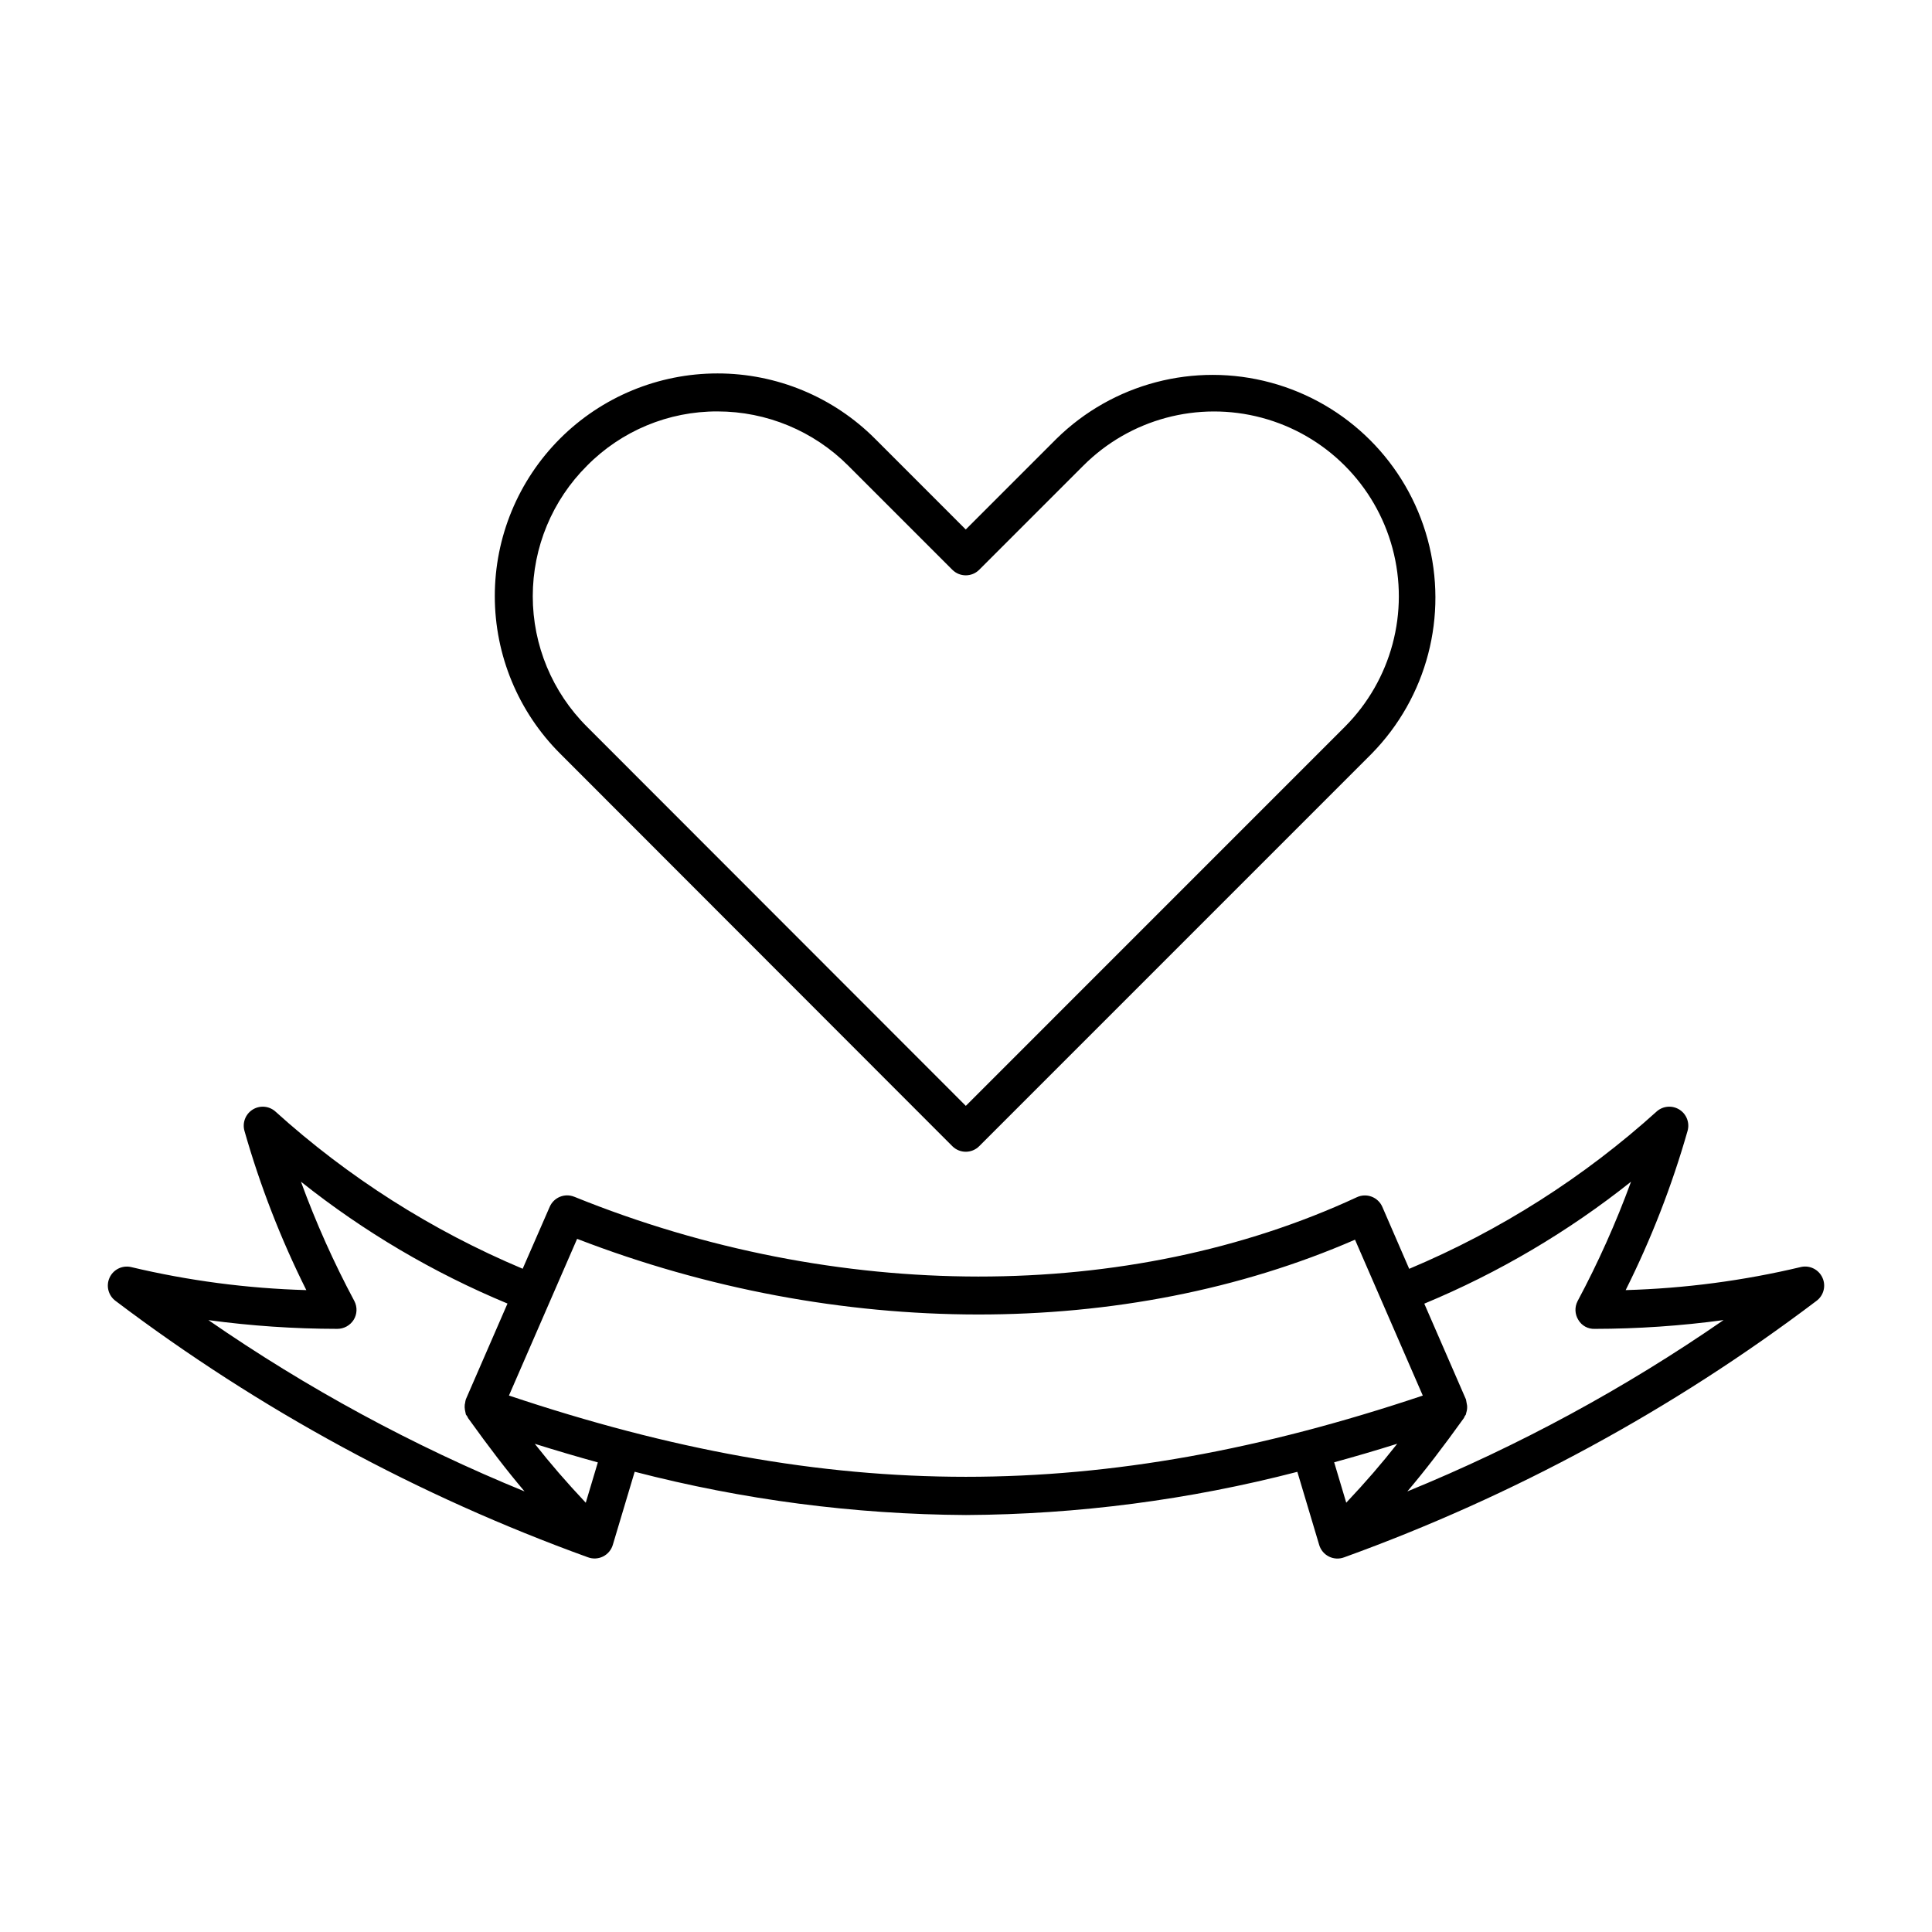 <?xml version="1.0" encoding="UTF-8"?>
<!-- Uploaded to: SVG Repo, www.svgrepo.com, Generator: SVG Repo Mixer Tools -->
<svg fill="#000000" width="800px" height="800px" version="1.1" viewBox="144 144 512 512" xmlns="http://www.w3.org/2000/svg">
 <path d="m396.38 447.75c1.965 1.965 5.156 1.965 7.121 0l104-104.01c14.684-14.965 20.328-36.598 14.832-56.832s-21.312-36.031-41.555-41.508c-20.238-5.481-41.863 0.191-56.816 14.891l-24.027 24.027-24.035-24.043c-11.066-11.09-26.09-17.32-41.754-17.312-15.66-0.004-30.676 6.215-41.746 17.285-11.07 11.074-17.285 26.094-17.273 41.75 0.008 15.66 6.242 30.668 17.328 41.727zm-96.781-180.36h-0.004c9.125-9.234 21.574-14.406 34.555-14.359 12.996 0 25.461 5.172 34.641 14.375l27.59 27.59v-0.004c1.965 1.969 5.156 1.969 7.121 0l27.59-27.59v0.004c12.363-12.379 30.395-17.219 47.293-12.699 16.902 4.519 30.109 17.711 34.645 34.609 4.539 16.895-0.285 34.93-12.648 47.309l-100.43 100.44-100.37-100.45c-9.211-9.16-14.395-21.613-14.395-34.605 0-12.992 5.184-25.449 14.395-34.605zm327.38 215.24c-0.973-2.172-3.328-3.371-5.652-2.875-15.254 3.637-30.836 5.691-46.508 6.137 6.75-13.504 12.238-27.605 16.383-42.121 0.641-2.133-0.195-4.434-2.051-5.656-1.859-1.227-4.305-1.086-6.008 0.344-19.387 17.535-41.598 31.664-65.691 41.793l-7.121-16.422c-0.539-1.242-1.562-2.215-2.832-2.699-1.266-0.48-2.676-0.43-3.906 0.141-60.457 28.078-138 28.031-207.4-0.117l-0.004 0.004c-2.531-1.027-5.422 0.152-6.512 2.66l-7.164 16.414c-24.082-10.125-46.277-24.246-65.648-41.773-1.707-1.43-4.148-1.57-6.008-0.344-1.859 1.223-2.691 3.523-2.051 5.656 4.141 14.516 9.625 28.617 16.371 42.121-15.668-0.441-31.246-2.492-46.496-6.121-2.328-0.504-4.691 0.691-5.664 2.867-0.973 2.172-0.293 4.731 1.633 6.133 38.07 28.793 80.258 51.688 125.14 67.918 1.309 0.492 2.762 0.422 4.016-0.199 1.25-0.621 2.191-1.73 2.59-3.07l5.801-19.391c28.68 7.441 58.172 11.297 87.805 11.469 29.629-0.164 59.125-4.012 87.809-11.449l5.793 19.391c0.398 1.34 1.34 2.449 2.59 3.07 1.254 0.621 2.707 0.691 4.016 0.199 44.887-16.234 87.078-39.141 125.14-67.938 1.93-1.406 2.609-3.969 1.629-6.141zm-393.62 13.531c1.766 0.008 3.41-0.891 4.359-2.379 0.934-1.5 1.012-3.383 0.207-4.957-5.461-10.211-10.199-20.789-14.172-31.664 16.652 13.258 35.078 24.129 54.738 32.293l-11.031 25.367c-0.094 0.301-0.16 0.613-0.191 0.926-0.039 0.168-0.082 0.324-0.105 0.504-0.051 0.461-0.035 0.926 0.047 1.383 0.027 0.207 0.07 0.41 0.125 0.613 0.031 0.211 0.074 0.418 0.133 0.621 0.121 0.199 0.258 0.387 0.406 0.566 0.07 0.117 0.086 0.258 0.168 0.367 5.769 8.02 10.168 13.773 14.965 19.434h-0.004c-29.484-12.055-57.574-27.273-83.773-45.391 11.312 1.531 22.715 2.305 34.129 2.316zm65.875 46.078c-5.211-5.543-9.281-10.254-13.512-15.617 5.629 1.766 11.199 3.41 16.711 4.926zm-20.355-28.41 18.062-41.523c68.977 26.656 145.28 26.727 206.15 0.223l17.961 41.312c-85.617 28.707-156.55 28.699-242.18-0.012zm235.4 12.781c-4.231 5.379-8.293 10.078-13.512 15.617l-3.199-10.707c5.519-1.508 11.09-3.144 16.711-4.91zm2.684 12.625c4.828-5.691 9.27-11.496 14.984-19.441h0.004c0.082-0.164 0.16-0.332 0.227-0.504 0.102-0.133 0.199-0.27 0.289-0.414 0.043-0.145 0.074-0.297 0.098-0.445 0.117-0.348 0.191-0.703 0.227-1.066 0.027-0.293 0.027-0.59 0-0.887-0.094-0.535-0.191-1.07-0.293-1.605l-11.047-25.391c19.676-8.176 38.117-19.055 54.789-32.32-3.977 10.871-8.715 21.453-14.172 31.664-0.809 1.574-0.73 3.457 0.207 4.957 0.895 1.543 2.574 2.457 4.356 2.379 11.414-0.016 22.816-0.793 34.129-2.328-26.207 18.121-54.305 33.344-83.793 45.402z"/>
</svg>
